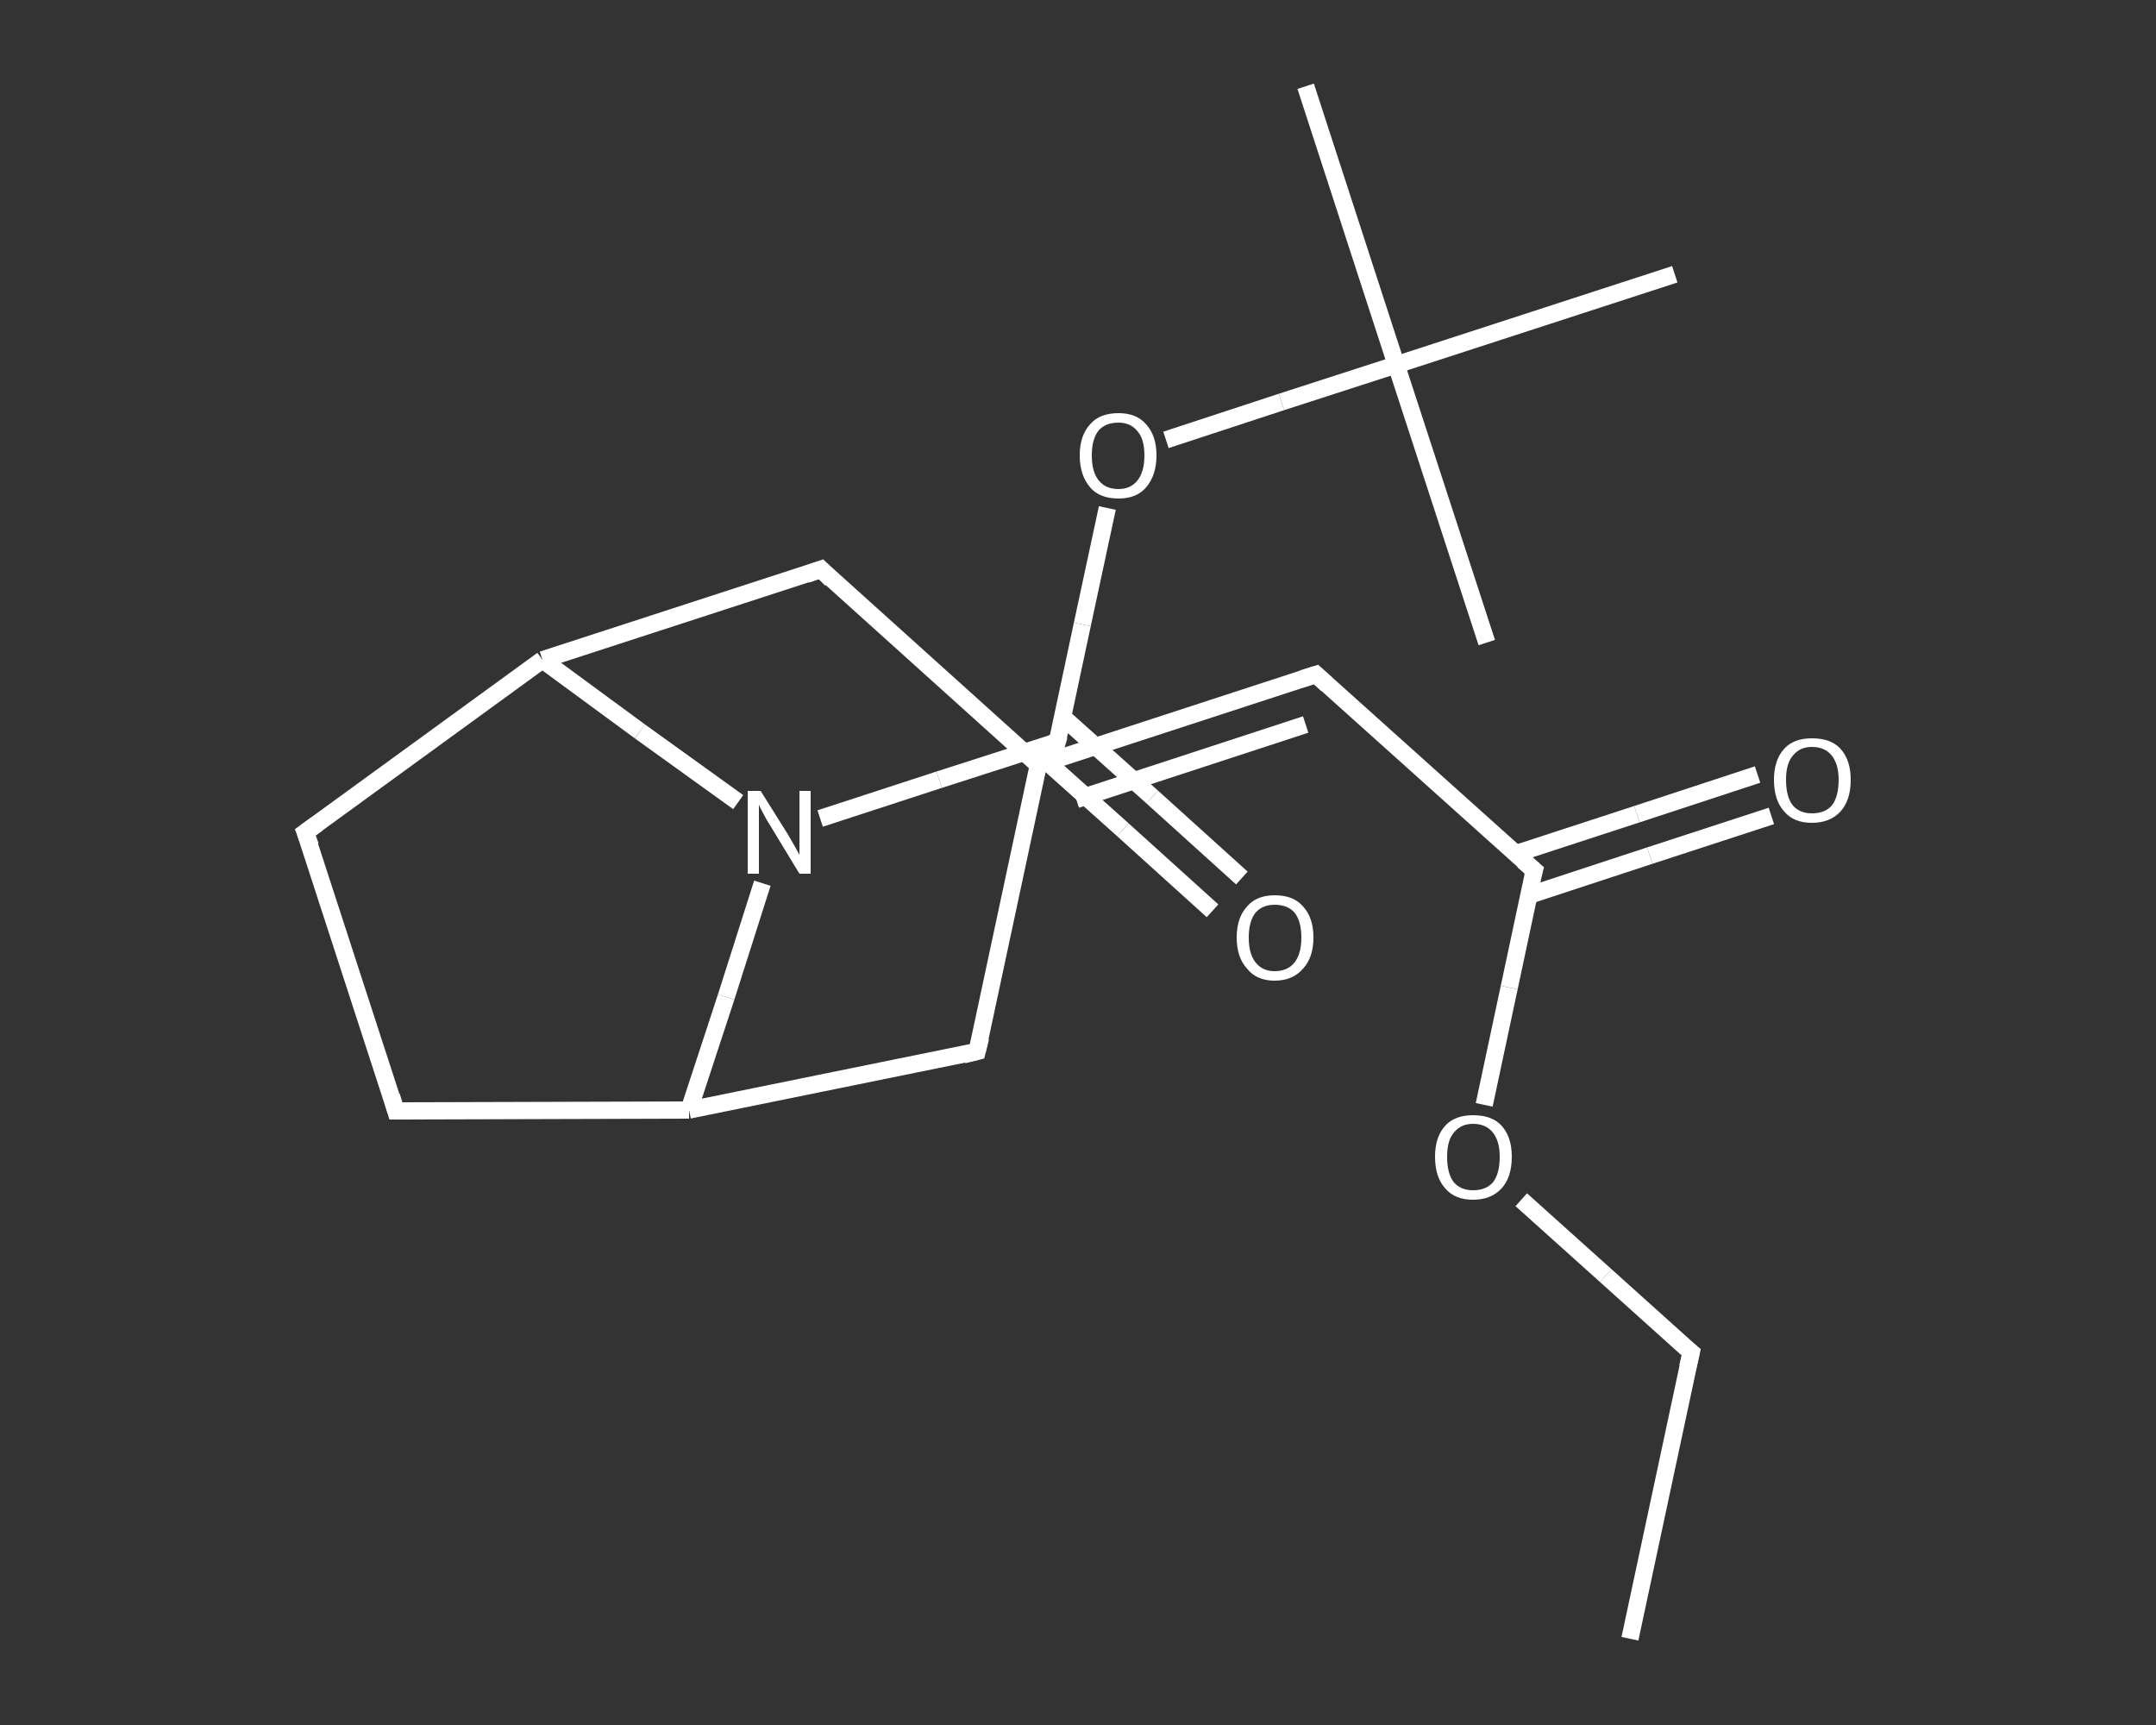 <?xml version='1.0' encoding='iso-8859-1'?>
<svg version='1.1' baseProfile='full'
              xmlns='http://www.w3.org/2000/svg'
                      xmlns:rdkit='http://www.rdkit.org/xml'
                      xmlns:xlink='http://www.w3.org/1999/xlink'
                  xml:space='preserve'
width='250px' height='200px' viewBox='0 0 250 200'>
<rect x="0" y="0" width="250" height="200" fill="#333333" stroke="none"/>
<!-- END OF HEADER -->
<rect style='opacity:1.0;fill:transparent;stroke:none' width='250.0' height='200.0' x='0.0' y='0.0'> </rect>
<path class='bond-0 atom-0 atom-1' d='M 189.0,190.0 L 196.1,156.8' style='fill:none;fill-rule:evenodd;stroke:#FFFFFF;stroke-width:2.0px;stroke-linecap:butt;stroke-linejoin:miter;stroke-opacity:1' />
<path class='bond-1 atom-1 atom-2' d='M 196.1,156.8 L 186.2,147.9' style='fill:none;fill-rule:evenodd;stroke:#FFFFFF;stroke-width:2.0px;stroke-linecap:butt;stroke-linejoin:miter;stroke-opacity:1' />
<path class='bond-1 atom-1 atom-2' d='M 186.2,147.9 L 176.4,139.1' style='fill:none;fill-rule:evenodd;stroke:#FFFFFF;stroke-width:2.0px;stroke-linecap:butt;stroke-linejoin:miter;stroke-opacity:1' />
<path class='bond-2 atom-2 atom-3' d='M 172.1,128.1 L 175.0,114.5' style='fill:none;fill-rule:evenodd;stroke:#FFFFFF;stroke-width:2.0px;stroke-linecap:butt;stroke-linejoin:miter;stroke-opacity:1' />
<path class='bond-2 atom-2 atom-3' d='M 175.0,114.5 L 177.9,100.9' style='fill:none;fill-rule:evenodd;stroke:#FFFFFF;stroke-width:2.0px;stroke-linecap:butt;stroke-linejoin:miter;stroke-opacity:1' />
<path class='bond-3 atom-3 atom-4' d='M 177.3,103.8 L 191.3,99.2' style='fill:none;fill-rule:evenodd;stroke:#FFFFFF;stroke-width:2.0px;stroke-linecap:butt;stroke-linejoin:miter;stroke-opacity:1' />
<path class='bond-3 atom-3 atom-4' d='M 191.3,99.2 L 205.4,94.6' style='fill:none;fill-rule:evenodd;stroke:#FFFFFF;stroke-width:2.0px;stroke-linecap:butt;stroke-linejoin:miter;stroke-opacity:1' />
<path class='bond-3 atom-3 atom-4' d='M 175.7,99.0 L 189.8,94.4' style='fill:none;fill-rule:evenodd;stroke:#FFFFFF;stroke-width:2.0px;stroke-linecap:butt;stroke-linejoin:miter;stroke-opacity:1' />
<path class='bond-3 atom-3 atom-4' d='M 189.8,94.4 L 203.8,89.8' style='fill:none;fill-rule:evenodd;stroke:#FFFFFF;stroke-width:2.0px;stroke-linecap:butt;stroke-linejoin:miter;stroke-opacity:1' />
<path class='bond-4 atom-3 atom-5' d='M 177.9,100.9 L 152.6,78.2' style='fill:none;fill-rule:evenodd;stroke:#FFFFFF;stroke-width:2.0px;stroke-linecap:butt;stroke-linejoin:miter;stroke-opacity:1' />
<path class='bond-5 atom-5 atom-6' d='M 152.6,78.2 L 120.4,88.7' style='fill:none;fill-rule:evenodd;stroke:#FFFFFF;stroke-width:2.0px;stroke-linecap:butt;stroke-linejoin:miter;stroke-opacity:1' />
<path class='bond-5 atom-5 atom-6' d='M 151.4,84.0 L 124.8,92.7' style='fill:none;fill-rule:evenodd;stroke:#FFFFFF;stroke-width:2.0px;stroke-linecap:butt;stroke-linejoin:miter;stroke-opacity:1' />
<path class='bond-6 atom-6 atom-7' d='M 120.4,88.7 L 113.3,121.9' style='fill:none;fill-rule:evenodd;stroke:#FFFFFF;stroke-width:2.0px;stroke-linecap:butt;stroke-linejoin:miter;stroke-opacity:1' />
<path class='bond-7 atom-7 atom-8' d='M 113.3,121.9 L 79.9,128.7' style='fill:none;fill-rule:evenodd;stroke:#FFFFFF;stroke-width:2.0px;stroke-linecap:butt;stroke-linejoin:miter;stroke-opacity:1' />
<path class='bond-8 atom-8 atom-9' d='M 79.9,128.7 L 45.9,128.8' style='fill:none;fill-rule:evenodd;stroke:#FFFFFF;stroke-width:2.0px;stroke-linecap:butt;stroke-linejoin:miter;stroke-opacity:1' />
<path class='bond-9 atom-9 atom-10' d='M 45.9,128.8 L 35.4,96.5' style='fill:none;fill-rule:evenodd;stroke:#FFFFFF;stroke-width:2.0px;stroke-linecap:butt;stroke-linejoin:miter;stroke-opacity:1' />
<path class='bond-10 atom-10 atom-11' d='M 35.4,96.5 L 62.9,76.5' style='fill:none;fill-rule:evenodd;stroke:#FFFFFF;stroke-width:2.0px;stroke-linecap:butt;stroke-linejoin:miter;stroke-opacity:1' />
<path class='bond-11 atom-11 atom-12' d='M 62.9,76.5 L 95.2,66.0' style='fill:none;fill-rule:evenodd;stroke:#FFFFFF;stroke-width:2.0px;stroke-linecap:butt;stroke-linejoin:miter;stroke-opacity:1' />
<path class='bond-12 atom-11 atom-13' d='M 62.9,76.5 L 74.2,84.8' style='fill:none;fill-rule:evenodd;stroke:#FFFFFF;stroke-width:2.0px;stroke-linecap:butt;stroke-linejoin:miter;stroke-opacity:1' />
<path class='bond-12 atom-11 atom-13' d='M 74.2,84.8 L 85.6,93.0' style='fill:none;fill-rule:evenodd;stroke:#FFFFFF;stroke-width:2.0px;stroke-linecap:butt;stroke-linejoin:miter;stroke-opacity:1' />
<path class='bond-13 atom-13 atom-14' d='M 95.1,94.9 L 108.9,90.4' style='fill:none;fill-rule:evenodd;stroke:#FFFFFF;stroke-width:2.0px;stroke-linecap:butt;stroke-linejoin:miter;stroke-opacity:1' />
<path class='bond-13 atom-13 atom-14' d='M 108.9,90.4 L 122.6,86.0' style='fill:none;fill-rule:evenodd;stroke:#FFFFFF;stroke-width:2.0px;stroke-linecap:butt;stroke-linejoin:miter;stroke-opacity:1' />
<path class='bond-14 atom-14 atom-15' d='M 119.8,86.9 L 130.2,96.2' style='fill:none;fill-rule:evenodd;stroke:#FFFFFF;stroke-width:2.0px;stroke-linecap:butt;stroke-linejoin:miter;stroke-opacity:1' />
<path class='bond-14 atom-14 atom-15' d='M 130.2,96.2 L 140.6,105.6' style='fill:none;fill-rule:evenodd;stroke:#FFFFFF;stroke-width:2.0px;stroke-linecap:butt;stroke-linejoin:miter;stroke-opacity:1' />
<path class='bond-14 atom-14 atom-15' d='M 123.2,83.1 L 133.6,92.4' style='fill:none;fill-rule:evenodd;stroke:#FFFFFF;stroke-width:2.0px;stroke-linecap:butt;stroke-linejoin:miter;stroke-opacity:1' />
<path class='bond-14 atom-14 atom-15' d='M 133.6,92.4 L 144.0,101.8' style='fill:none;fill-rule:evenodd;stroke:#FFFFFF;stroke-width:2.0px;stroke-linecap:butt;stroke-linejoin:miter;stroke-opacity:1' />
<path class='bond-15 atom-14 atom-16' d='M 122.6,86.0 L 125.5,72.4' style='fill:none;fill-rule:evenodd;stroke:#FFFFFF;stroke-width:2.0px;stroke-linecap:butt;stroke-linejoin:miter;stroke-opacity:1' />
<path class='bond-15 atom-14 atom-16' d='M 125.5,72.4 L 128.4,58.9' style='fill:none;fill-rule:evenodd;stroke:#FFFFFF;stroke-width:2.0px;stroke-linecap:butt;stroke-linejoin:miter;stroke-opacity:1' />
<path class='bond-16 atom-16 atom-17' d='M 135.2,51.0 L 148.6,46.6' style='fill:none;fill-rule:evenodd;stroke:#FFFFFF;stroke-width:2.0px;stroke-linecap:butt;stroke-linejoin:miter;stroke-opacity:1' />
<path class='bond-16 atom-16 atom-17' d='M 148.6,46.6 L 161.9,42.3' style='fill:none;fill-rule:evenodd;stroke:#FFFFFF;stroke-width:2.0px;stroke-linecap:butt;stroke-linejoin:miter;stroke-opacity:1' />
<path class='bond-17 atom-17 atom-18' d='M 161.9,42.3 L 151.4,10.0' style='fill:none;fill-rule:evenodd;stroke:#FFFFFF;stroke-width:2.0px;stroke-linecap:butt;stroke-linejoin:miter;stroke-opacity:1' />
<path class='bond-18 atom-17 atom-19' d='M 161.9,42.3 L 172.4,74.5' style='fill:none;fill-rule:evenodd;stroke:#FFFFFF;stroke-width:2.0px;stroke-linecap:butt;stroke-linejoin:miter;stroke-opacity:1' />
<path class='bond-19 atom-17 atom-20' d='M 161.9,42.3 L 194.2,31.8' style='fill:none;fill-rule:evenodd;stroke:#FFFFFF;stroke-width:2.0px;stroke-linecap:butt;stroke-linejoin:miter;stroke-opacity:1' />
<path class='bond-20 atom-12 atom-6' d='M 95.2,66.0 L 120.4,88.7' style='fill:none;fill-rule:evenodd;stroke:#FFFFFF;stroke-width:2.0px;stroke-linecap:butt;stroke-linejoin:miter;stroke-opacity:1' />
<path class='bond-21 atom-13 atom-8' d='M 88.4,102.4 L 84.2,115.6' style='fill:none;fill-rule:evenodd;stroke:#FFFFFF;stroke-width:2.0px;stroke-linecap:butt;stroke-linejoin:miter;stroke-opacity:1' />
<path class='bond-21 atom-13 atom-8' d='M 84.2,115.6 L 79.9,128.7' style='fill:none;fill-rule:evenodd;stroke:#FFFFFF;stroke-width:2.0px;stroke-linecap:butt;stroke-linejoin:miter;stroke-opacity:1' />
<path d='M 195.7,158.5 L 196.1,156.8 L 195.6,156.4' style='fill:none;stroke:#FFFFFF;stroke-width:2.0px;stroke-linecap:butt;stroke-linejoin:miter;stroke-opacity:1;' />
<path d='M 177.7,101.6 L 177.9,100.9 L 176.6,99.8' style='fill:none;stroke:#FFFFFF;stroke-width:2.0px;stroke-linecap:butt;stroke-linejoin:miter;stroke-opacity:1;' />
<path d='M 153.9,79.4 L 152.6,78.2 L 151.0,78.7' style='fill:none;stroke:#FFFFFF;stroke-width:2.0px;stroke-linecap:butt;stroke-linejoin:miter;stroke-opacity:1;' />
<path d='M 113.7,120.3 L 113.3,121.9 L 111.7,122.3' style='fill:none;stroke:#FFFFFF;stroke-width:2.0px;stroke-linecap:butt;stroke-linejoin:miter;stroke-opacity:1;' />
<path d='M 47.6,128.8 L 45.9,128.8 L 45.4,127.1' style='fill:none;stroke:#FFFFFF;stroke-width:2.0px;stroke-linecap:butt;stroke-linejoin:miter;stroke-opacity:1;' />
<path d='M 36.0,98.1 L 35.4,96.5 L 36.8,95.5' style='fill:none;stroke:#FFFFFF;stroke-width:2.0px;stroke-linecap:butt;stroke-linejoin:miter;stroke-opacity:1;' />
<path d='M 93.5,66.6 L 95.2,66.0 L 96.4,67.2' style='fill:none;stroke:#FFFFFF;stroke-width:2.0px;stroke-linecap:butt;stroke-linejoin:miter;stroke-opacity:1;' />
<path d='M 121.9,86.2 L 122.6,86.0 L 122.8,85.3' style='fill:none;stroke:#FFFFFF;stroke-width:2.0px;stroke-linecap:butt;stroke-linejoin:miter;stroke-opacity:1;' />
<path class='atom-2' d='M 166.4 134.1
Q 166.4 131.8, 167.6 130.5
Q 168.7 129.3, 170.8 129.3
Q 173.0 129.3, 174.1 130.5
Q 175.3 131.8, 175.3 134.1
Q 175.3 136.5, 174.1 137.8
Q 172.9 139.1, 170.8 139.1
Q 168.7 139.1, 167.6 137.8
Q 166.4 136.5, 166.4 134.1
M 170.8 138.0
Q 172.3 138.0, 173.1 137.1
Q 173.9 136.1, 173.9 134.1
Q 173.9 132.3, 173.1 131.3
Q 172.3 130.3, 170.8 130.3
Q 169.4 130.3, 168.6 131.3
Q 167.8 132.2, 167.8 134.1
Q 167.8 136.1, 168.6 137.1
Q 169.4 138.0, 170.8 138.0
' fill='#FFFFFF'/>
<path class='atom-4' d='M 205.7 90.4
Q 205.7 88.1, 206.9 86.8
Q 208.0 85.6, 210.1 85.6
Q 212.3 85.6, 213.4 86.8
Q 214.6 88.1, 214.6 90.4
Q 214.6 92.8, 213.4 94.1
Q 212.2 95.4, 210.1 95.4
Q 208.0 95.4, 206.9 94.1
Q 205.7 92.8, 205.7 90.4
M 210.1 94.3
Q 211.6 94.3, 212.4 93.4
Q 213.2 92.4, 213.2 90.4
Q 213.2 88.6, 212.4 87.6
Q 211.6 86.6, 210.1 86.6
Q 208.7 86.6, 207.9 87.6
Q 207.1 88.5, 207.1 90.4
Q 207.1 92.4, 207.9 93.4
Q 208.7 94.3, 210.1 94.3
' fill='#FFFFFF'/>
<path class='atom-13' d='M 88.2 91.7
L 91.4 96.8
Q 91.7 97.3, 92.2 98.2
Q 92.7 99.1, 92.7 99.1
L 92.7 91.7
L 94.0 91.7
L 94.0 101.3
L 92.7 101.3
L 89.3 95.7
Q 88.9 95.1, 88.5 94.3
Q 88.1 93.6, 88.0 93.3
L 88.0 101.3
L 86.7 101.3
L 86.7 91.7
L 88.2 91.7
' fill='#FFFFFF'/>
<path class='atom-15' d='M 143.4 108.7
Q 143.4 106.4, 144.6 105.1
Q 145.7 103.8, 147.8 103.8
Q 150.0 103.8, 151.1 105.1
Q 152.3 106.4, 152.3 108.7
Q 152.3 111.0, 151.1 112.3
Q 149.9 113.7, 147.8 113.7
Q 145.7 113.7, 144.6 112.3
Q 143.4 111.0, 143.4 108.7
M 147.8 112.6
Q 149.3 112.6, 150.1 111.6
Q 150.9 110.6, 150.9 108.7
Q 150.9 106.8, 150.1 105.8
Q 149.3 104.9, 147.8 104.9
Q 146.4 104.9, 145.6 105.8
Q 144.8 106.8, 144.8 108.7
Q 144.8 110.6, 145.6 111.6
Q 146.4 112.6, 147.8 112.6
' fill='#FFFFFF'/>
<path class='atom-16' d='M 125.2 52.8
Q 125.2 50.5, 126.4 49.2
Q 127.5 47.9, 129.7 47.9
Q 131.8 47.9, 132.9 49.2
Q 134.1 50.5, 134.1 52.8
Q 134.1 55.1, 132.9 56.5
Q 131.8 57.8, 129.7 57.8
Q 127.5 57.8, 126.4 56.5
Q 125.2 55.1, 125.2 52.8
M 129.7 56.7
Q 131.1 56.7, 131.9 55.7
Q 132.7 54.7, 132.7 52.8
Q 132.7 50.9, 131.9 50.0
Q 131.1 49.0, 129.7 49.0
Q 128.2 49.0, 127.4 49.9
Q 126.6 50.9, 126.6 52.8
Q 126.6 54.7, 127.4 55.7
Q 128.2 56.7, 129.7 56.7
' fill='#FFFFFF'/>
</svg>

